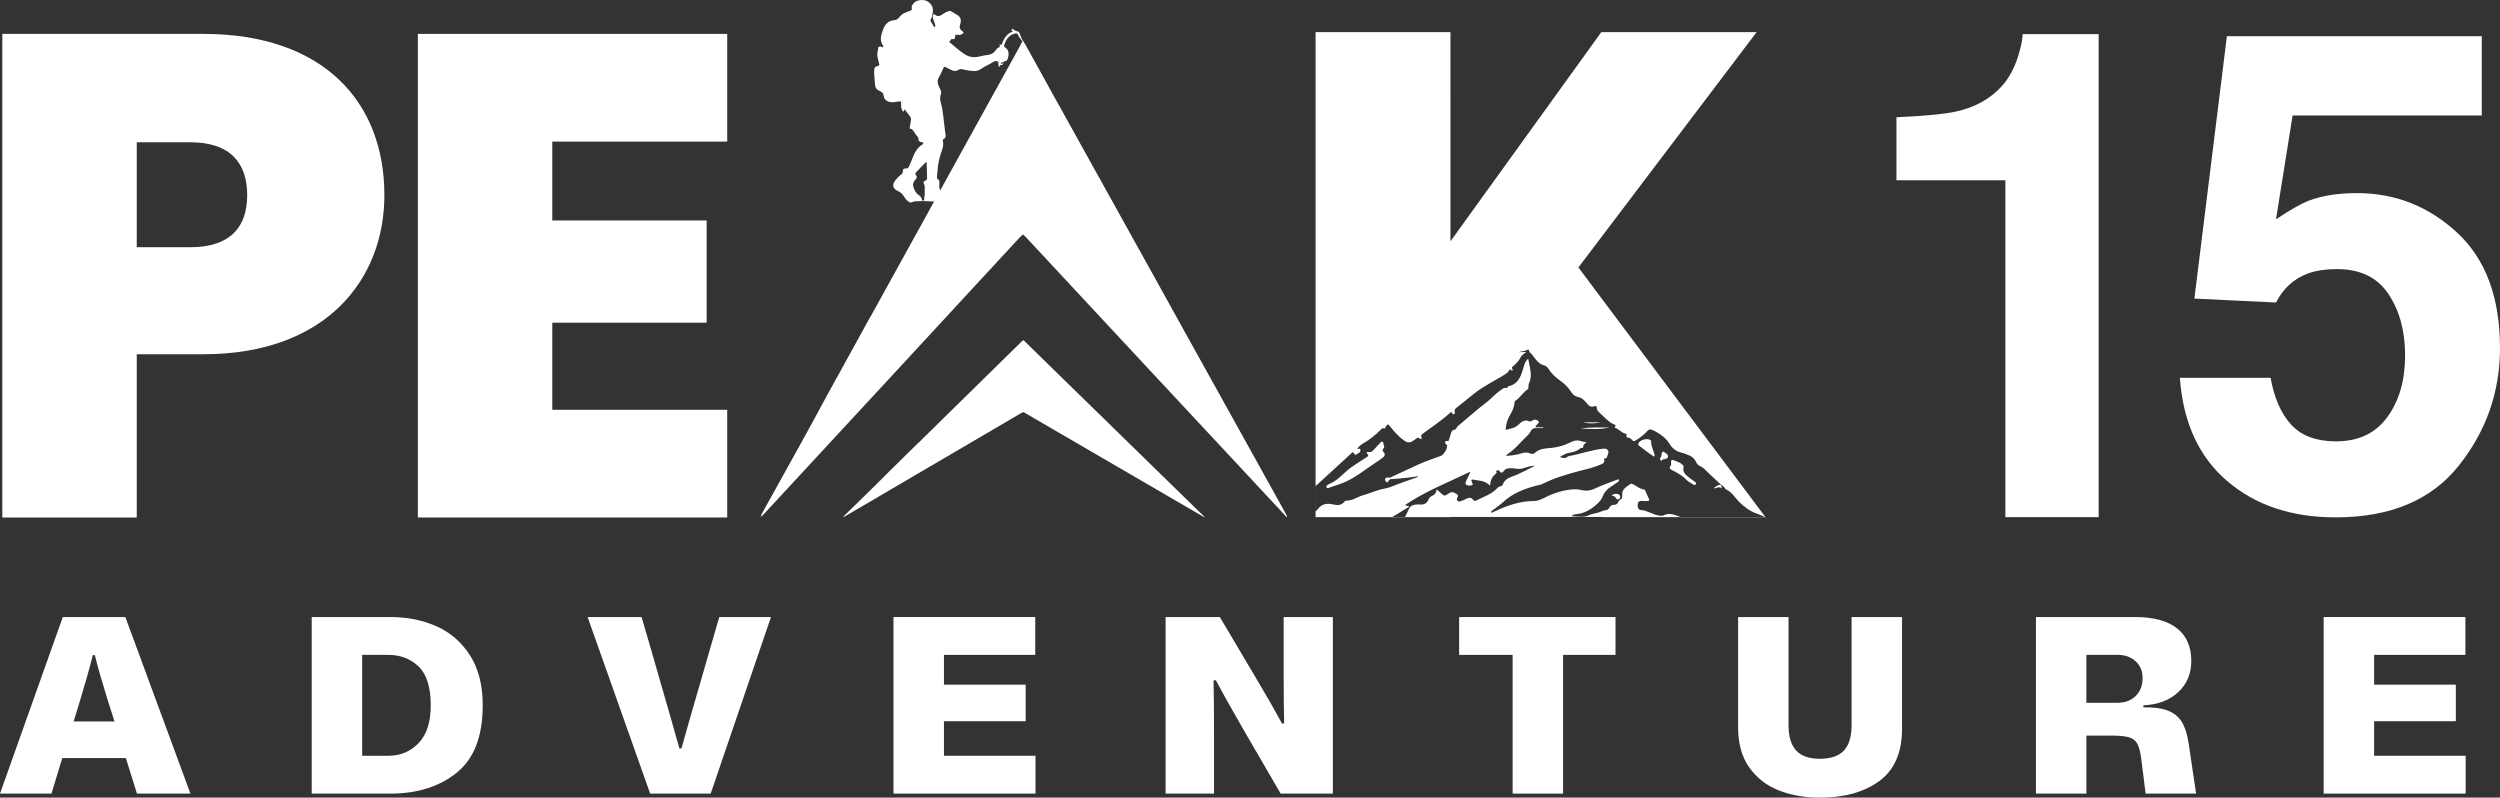<?xml version="1.0" encoding="UTF-8"?>
<svg id="Layer_2" data-name="Layer 2" xmlns="http://www.w3.org/2000/svg" viewBox="0 0 1471.29 469.42">
  <rect x="0" y="0" width="1471.29" height="469.42" fill="#333333" stroke="none"/>
  <defs>
    <style>
      .cls-1 {
        fill: #fff;
      }
    </style>
  </defs>
  <g id="Layer_2-2" data-name="Layer 2">
    <g id="Layer_1-2" data-name="Layer 1">
      <g>
        <g>
          <path class="cls-1" d="M757.31,303.56v.31c0,.16,0,.47-.14,.62-.42-.47-.83-1.09-1.39-1.72-50.61-54.28-101.36-108.71-151.97-163.14-.42-.47-.83-.78-1.25-1.25-.28-.31-.7-.47-.97,0-.56,.47-1.11,1.09-1.67,1.56-50.05,54.28-100.25,108.4-150.44,162.68-.56,.47-1.11,1.09-1.81,1.56,.14-.94,.56-1.56,.97-2.34,7.79-14.04,15.57-28.07,23.36-42.11,5.01-9.2,10.15-18.4,15.02-27.61l7.51-13.57,17.24-31.35,.42-.62,.7-1.25,28.09-50.85c19.88-36.03,39.63-71.9,59.51-107.78,.42-.78,.7-1.72,1.39-2.34h.14c.56,.16,.56,.62,.83,.94,.28,.31,.42,.78,.7,1.09,7.79,14.04,15.43,28.07,23.22,41.96,17.94,32.29,35.87,64.57,53.81,96.86l14.6,26.36,17.94,32.29c14.32,25.74,28.64,51.63,42.96,77.36,.42,.78,.83,1.56,1.25,2.34Z"/>
          <path class="cls-1" d="M708.78,304.12v.12c0,.06,0,.17-.1,.23-.29-.17-.57-.41-.95-.64-34.74-20.19-69.58-40.45-104.33-60.7-.29-.17-.57-.29-.86-.46-.19-.12-.48-.17-.67,0-.38,.17-.76,.41-1.15,.58-34.36,20.19-68.82,40.33-103.28,60.52-.38,.17-.76,.41-1.24,.58,.09-.35,.38-.58,.67-.87,5.35-5.22,10.69-10.44,16.04-15.67,3.44-3.42,6.97-6.85,10.31-10.27l5.15-5.05,11.84-11.66,.29-.23,.48-.46,19.28-18.92c13.65-13.4,27.2-26.75,40.85-40.1,.29-.29,.48-.64,.95-.87h.1c.38,.06,.38,.23,.57,.35,.19,.12,.29,.29,.48,.41,5.35,5.22,10.59,10.44,15.94,15.61,12.31,12.01,24.63,24.02,36.94,36.04l10.02,9.81,12.31,12.01c9.83,9.57,19.66,19.21,29.49,28.78,.29,.29,.57,.58,.86,.87Z"/>
          <path class="cls-1" d="M764.22,304.55c.06-.03,.12-.06,.18-.09-.04,.03-.08,.06-.13,.09-.01,0-.05,0-.05,0Z"/>
          <path class="cls-1" d="M119.64,208.48h-39.16v96.08H1.36V19.95H119.64c70.64,0,106.58,39.97,106.58,94.87,0,49.66-34.31,93.66-106.58,93.66Zm-7.67-62.98c23.82,0,33.51-12.11,33.51-30.69s-9.69-31.08-33.51-31.08h-31.49v61.77h31.49Z"/>
          <path class="cls-1" d="M427.98,83.33h-102.95v46.42h90.83v60.15h-90.83v51.27h102.95v63.38H245.91V19.95h182.07v63.38Z"/>
          <g>
            <path class="cls-1" d="M947.19,251.53c-5.88,.2-11.43-.3-16.93,.71,5.54,.08,11.1,.79,16.93-.71Z"/>
            <path class="cls-1" d="M942.35,248.53h-10.66c3.56,.95,7.11,.7,10.66,0Z"/>
            <path class="cls-1" d="M796.99,267.09c.49,1.05,1.36,.3,1.98-.07,.86-.52,1.94-.99,1.63-2.33-.26-1.13-1.19-.3-1.92-.58,1-1.31,2.18-2.35,3.54-3.13,3.74-2.14,7.05-4.8,10.11-7.81,.6-.6,1.09-1.5,2.27-1.03,.62,.24,.62-.46,.83-.82,1.14-2,1.47-1.91,2.81-.19,2.46,3.15,5.13,6.08,8.48,8.39,2.6,1.8,4.34,.34,6.21-1.02,.92-.67,1.62-1.42,2.8-.34,.72,.65,1.13-.02,.84-.7-.41-.97-.18-1.55,.63-2.13,5.76-4.17,11.64-8.19,16.94-13,.54,.55,.41,1.68,1.4,1.42,.99-.26,.61-1.12,.53-1.78-.12-.92,.42-1.46,1.04-1.95,3.61-2.82,7.14-5.76,10.73-8.6,5.63-4.44,12.07-7.42,18.05-11.2,.72-.46,1.37-.92,1.88-1.62,.41-.56,.7-1.99,1.79-.54,.07,.08,.41,.08,.51-.01,.29-.26,.23-.65,.02-.88-.77-.82-.15-1.24,.42-1.69,1.83-1.47,3.32-3.13,4.44-5.28,.65-1.25,2.07-2.11,3.28-3.04l-4.7,.08c1.33-.28,2.67-.54,3.99-.83,.8-.17,1.42-.5,1.92-.92,.18,.59,.42,1.16,.83,1.63h-.32c.1,.07,.2,.14,.29,.21,1.16,.87,1.95,2.05,2.79,3.2,1.51,2.07,3.22,3.88,5.84,4.55,1.12,.28,1.89,1.11,2.49,2.06,1.75,2.79,4.13,4.98,6.79,6.85,2.58,1.81,4.78,3.98,6.46,6.64,1.03,1.63,2.36,2.68,4.27,3.06,2.32,.47,3.78,2.17,5.17,3.88,1.18,1.44,2.46,2.23,4.36,1.49,.77-.3,1.32,0,1.31,.86-.02,1.24,.66,2.11,1.49,2.83,2.66,2.33,4.86,5.21,8.17,6.79,.49,.23,2.29,.49,.86,1.89-.02,.02,.15,.34,.28,.38,2.21,.66,3.61,2.73,5.85,3.35,.38,.11,1.14,.16,.94,.96-.29,1.16-.3,1.16,.95,1.43,.78,.17,1.5,.45,1.97,1.13,.81,1.17,1.57,1.1,2.74,.32,2.39-1.58,4.7-3.19,6.55-5.41,.93-1.12,2.12-1.03,3.35-.4,3.79,1.93,7.32,4.19,9.6,7.92,1.71,2.79,4.03,4.63,7.28,5.3,1,.2,1.94,.72,2.92,1.04,2.43,.78,4.43,2.01,5.5,4.49,.52,1.21,1.51,2.07,2.77,2.59,1.49,.6,2.44,1.9,3.57,2.94,2.83,2.59,5.61,5.24,8.41,7.87h0c.77,.14,1.13,.81,1.62,1.31,.5,.5,.88,1.26,1.48,1.52,3.3,1.44,4.9,4.64,7.28,7.01,3.03,3.03,6.31,5.54,10.35,7,1.78,.64,3.5,1.44,5.24,2.2h.14l-110.12-146.98,104.87-138.47h-91.4l-88.77,123.08V18.91h-79.36V286.06c6.89-6.34,13.8-12.66,20.72-18.97,.61-.56,1.23-1.69,2.03,0Z"/>
            <path class="cls-1" d="M948.43,291.77c1.17,.04,2.11,.21,2.6,1.48,.3,.8,1.24,.84,1.99,.27,.8-.6,.68-1.33,.17-2.04-.89-1.24-3.53-1.15-4.76,.28Z"/>
            <path class="cls-1" d="M979.25,303.25c-1,.47-1.96,.32-3.01,.16-3.68-.59-6.75-3.03-10.57-3.25-1.64-.09-1.94-1.81-1.9-3.16,.04-1.34,.78-2.3,2.38-2.18,1.03,.07,2.07-.03,3.11,.02,1.27,.06,1.67-.29,1.04-1.55-.73-1.44-1.34-2.94-1.99-4.42-.13-.29-.16-.68-.55-.71-2.51-.21-4.27-2.02-6.42-3-.58-.26-1.16-.78-1.8-.32-2.37,1.72-5.27,3.08-4.82,6.82,.13,1.03-.15,1.89-1.2,2.41-.66,.32-1,1.01-1.31,1.65-.44,.9-1.1,1.34-2.14,1.35-1.37,.01-2.51,.53-3.11,1.9-.33,.76-.92,1.15-1.8,1.26-.95,.13-1.94,.34-2.8,.75-2.38,1.15-5.04,1.14-7.51,2.31-2.86,1.36-6.4,.58-9.9,.51,.86-1.1,1.86-1.13,2.68-1.2,4.89-.42,8.76-2.79,12.28-6.02,1.41-1.3,2.67-2.66,3.33-4.45,.89-2.42,2.49-4.19,4.63-5.55,1.47-.94,2.9-1.96,4.33-2.95,.46-.32,.77-.79,.49-1.33-.25-.47-.7-.12-1.02,0-4.51,1.76-9.11,3.33-13.47,5.39-2.67,1.26-5.2,1.32-7.86,.66-1.67-.42-3.28-.46-4.98-.32-5.83,.47-11.23,2.27-16.41,4.91-2.02,1.03-4.12,1.93-6.45,1.94-7.95,.04-15.25,2.53-22.33,5.85-.85,.4-1.72,.74-2.67,1.14-.06-1.13,.72-1.37,1.24-1.78,1.98-1.57,4.12-2.95,5.96-4.67,5.49-5.11,12.19-7.66,19.25-9.56,1.31-.35,2.67-.48,3.91-1.11,6.79-3.42,14.05-5.57,21.36-7.5,4.06-1.07,8.19-1.91,12.06-3.57,1.47-.63,3.52-1.02,2.7-3.51-.06-.19,.05-.37,.29-.35,1.75,.1,1.53-1.51,1.99-2.42,.98-1.94-.36-3.59-2.59-3.37-6.84,.69-13.31,3.12-20.04,4.32-.43,.08-.92,.23-1.24,.52-1.36,1.24-2.71,.55-4.46,.17,1.88-1.19,3.49-2.22,5.3-2.52,2.54-.41,4.95-.96,6.9-2.74,.49-.45,1.64,.19,1.6-.67-.07-1.48,1.03-2.02,1.98-2.81-1.12-.23-2.09-.31-2.98-.62-1.8-.63-3.54-.66-5.28,.11-1.5,.67-3.03,1.4-4.51,1.97-2.4,.92-5.01,1.51-7.66,1.8-3.54,.38-7.28,.31-10.15,3.1-.74,.72-1.84,.56-2.77,.15-1.85-.82-3.55-.47-5.43,.12-2.63,.84-5.41,1.17-8.61,1.38,.52-.62,.67-.92,.92-1.08,3.65-2.28,6.37-5.56,9.34-8.57,1.54-1.56,3.31-2.95,4.32-4.94,.64-1.27,1.57-1.8,2.93-1.78,1.46,.02,2.92,0,4.38,0,0-.15,0-.29,0-.44h-4.56c.04-.87,.64-1.15,.91-1.64,.35-.62,1.5-1.03,.95-1.83-.48-.69-1.49-1.05-2.41-1.05-.47,0-.97,.32-1.39,.6-.51,.34-1.07,.69-1.62,.41-2.72-1.35-4.72,.26-6.37,1.88-2.21,2.18-4.96,2.36-7.61,3.15,.15-3.42,1.12-6.57,2.75-9.14,1.5-2.35,2.28-4.65,2.51-7.29,.06-.64,.59-.8,.98-1.1,2.48-1.84,4.07-4.61,6.66-6.34,.51-.34,.52-.99,.53-1.6,.01-.57-.02-1.21,.21-1.7,2.37-4.94,.42-9.72-.36-14.67-1.63,1.14-2.05,2.75-2.55,4.36-1.55,4.98-2.7,10.3-8.94,11.73-.29,.07-.63,.21-.67,.6-.04,.35-.09,.68-.55,.52-1.67-.56-2.6,.71-3.77,1.46-2.85,1.82-4.93,4.51-7.63,6.56-5.97,4.53-11.55,9.59-17.34,14.37-.79,.65-.77,1.99-2.05,2.15-1.22,.15-1.68,1.04-1.97,2.11-.32,1.18-.71,2.35-1.09,3.52-.17,.52-.23,1.24-1.1,1-.57-.16-1.04-.14-1.23,.52-.17,.58,.12,.98,.56,1.33,.24,.19,.51,.45,.57,.72,.35,1.63-1.92,5.49-3.53,6.11-4.35,1.67-8.82,3.04-13.07,4.98-5.23,2.4-10.44,4.84-15.66,7.26-.64,.3-1.28,.74-2.01,.63-.89-.14-1.84-.2-2.17,.75-.33,.98,.58,1.54,1.21,2.24,.73-.97,1.15-2.07,2.46-2.15,5.23-.31,10.44-.79,15.84-1.69-.63,.85-1.4,.87-2.02,1.1-3.52,1.28-7.11,2.39-10.58,3.79-2.34,.94-4.65,1.95-7.15,2.37-4.42,.74-8.44,2.76-12.74,3.94-3.31,.91-6.22,3.29-9.95,3.17-.33-.01-.78,.27-.99,.55-1.84,2.4-4.14,2.28-6.81,1.67-3.29-.76-6.46-.42-8.74,2.61-.39,.51-.89,.94-1.36,1.38-.04,.04-.08,.07-.12,.11v3.39h45.1c2.89-1.78,5.79-3.55,8.67-5.34,.45-.28,1.12-.37,1.18-1.1-.87-.13-1.71-.3-2.31-.7,11.93-8.05,25.25-13.27,38.58-19.68-1.03,2.19-1.84,3.85-2.59,5.55-.34,.77-.69,1.8,.15,2.3,1.01,.6,2.4,.52,3.38,.1,.98-.41-.28-1.24-.26-1.93,.01-.41-.4-.83,.09-1.37,3.64,.69,7.6,.42,10.75,3.7,.1-3.1,1.1-5.39,3.34-7.05,.3-.22,.61-.53,.36-.98-.22-.39-.3-.76,.23-.92,.49-.15,1.18-.33,1.45,.14,1.23,2.12,2.23,.67,2.99-.27,.8-.98,1.66-1.04,2.8-1.2,2.51-.35,4.88,.8,7.44,.2,2.39-.56,4.68-1.69,7.81-1.71-3.85,2.07-7.26,3.75-10.76,5.32-3.1,1.39-6.94,1.94-8.3,5.9-.19,.56-.86,.74-1.41,.96-.53,.22-1.2,.35-1.54,.75-3.31,3.83-8.05,5.26-12.35,7.44-.84,.43-1.46,.57-2.11-.35-.93-1.33-2.22-1.38-3.62-.73-1.17,.55-2.33,1.12-3.54,1.57-.64,.23-1.45,.43-2.01-.18-.55-.61-.37-1.41-.01-2.01,.78-1.3,.11-1.59-.94-2.29-1.64-1.1-2.93-1.04-4.38,.07-.36,.27-.81,.42-1.17,.69-.89,.68-1.6,.51-2.38-.24-1-.98-2.1-1.86-3.4-2.99-.18,2.15-1.24,3.28-2.93,3.99-.83,.35-1.46,1.1-1.81,1.96-.99,2.39-2.78,3.24-5.28,2.96-.82-.09-1.68,.03-2.52,.11-1.75,.17-3.04,.78-3.83,2.62-.7,1.62-1.46,3.19-2.29,4.71h26.76v-.1h89.41l.07,.1h46.14c-1.08-.39-2.15-.79-3.23-1.17-2.36-.83-4.51-.99-6.74,.06Z"/>
            <path class="cls-1" d="M814.19,263.96c.26-.29,.55-.56,.41-1.01-.11-.5-.17-1.03-.34-1.51-.19-.52-.03-1.32-.71-1.49-.73-.19-1.11,.52-1.54,.97-1.12,1.17-2.25,2.32-3.3,3.55-.88,1.03-1.74,1.86-3.28,1.53-.59-.13-1.67,.21-.84,1,1.38,1.31,.21,1.68-.56,2.2-4.1,2.81-8.52,5.18-12.18,8.59-3.03,2.82-6.01,5.7-9.98,7.22-.29,.11-.57,.32-.79,.54-.38,.38-.66,.89-.35,1.39,.28,.46,.83,.31,1.24,.16,3.57-1.27,7.27-2.28,10.67-3.92,5.89-2.84,11.02-6.96,16.44-10.59,1.56-1.04,3.13-2.07,4.61-3.21,1.17-.9,1.91-2.01,.51-3.38-.68-.67-.64-1.36-.02-2.05Z"/>
            <path class="cls-1" d="M971.74,259.66c.03-.38-.37-.65-.73-.84-1.83-.98-5.55,.04-6.63,1.79-.35,.57-.47,1.14,.08,1.55,2.97,2.23,5.84,4.62,8.95,6.56,.47-.38,.37-.72,.31-1.02-.56-2.7-2.18-5.14-1.98-8.05Z"/>
            <path class="cls-1" d="M1008.44,287.36c1.64,.29,3.27-1.56,4.91,.17l-.4-2.14c-1.9-.27-3.12,.99-4.52,1.98Z"/>
            <path class="cls-1" d="M993.51,280.61c-1.79-1.47-3.37-3.1-2.7-5.67,.14-.77-.32-1.13-.75-1.54-1.26-1.19-2.86-1.7-4.42-2.32-1.52-.6-2.49-.7-2.16,1.43,.09,.56,.05,1.2-.34,1.67-1.07,1.31-.28,1.88,.84,2.46,3.04,1.57,6.05,3.14,8.46,5.71,1.07,1.15,2.65,1.82,3.99,2.72,.54,.37,1.17,.52,1.57,0,.54-.7-.09-1.18-.61-1.57-1.29-.97-2.64-1.86-3.88-2.89Z"/>
            <path class="cls-1" d="M979.78,266.31c-1.13-1.01-1.71-.46-1.88,.85-.11,.82-.12,1.61-.77,2.32-.61,.67,.09,1.23,.53,1.75,.57-.32,.85-.93,1.48-.99,1.15-.1,2.37-.34,2.52-1.65,.13-1.16-1.14-1.61-1.88-2.27Z"/>
            <path class="cls-1" d="M1039.17,304.47c-.09-.04-.18-.07-.27-.11h-49.68c.1,.04,.21,.07,.31,.11h49.64Z"/>
            <path class="cls-1" d="M819.17,304.47h7.62s.04-.08,.05-.11h-7.5c-.06,.04-.12,.07-.18,.11Z"/>
            <path class="cls-1" d="M774.23,286.08v14.9s.01,0,.02-.01v-14.9s-.01,0-.02,.01Z"/>
          </g>
          <g>
            <path class="cls-1" d="M591.28,27.68c-.31-.2-.43-.55-.56-.88-.9-.2-1.7-.51-2.52-.81,0,0,0,0,0,0,.04,.16,.13,.29,.16,.46,.13,.74,.08,1.31-.75,1.58-.61,.2-1,.67-1.36,1.21-1.11,1.64-2.52,2.8-4.61,3.05-1.84,.21-3.66,.58-5.46,1.01-2.92,.68-5.63,.37-8.2-1.24-3.1-1.94-5.84-4.35-8.58-6.75-.24-.21-1.08-.42-.64-.8,.61-.53,.78-1.85,1.9-1.51,.96,.29,1.14-.1,1.35-.85,.17-.6,.26-1.2,.33-1.74,1.53,.05,3.04,.55,4.3-.69,.46-.45,.71-.69-.06-1.2-.86-.58-1.69-1.41-1.81-2.51-.08-.69,.26-1.44,.45-2.15,.56-2.13,.07-3.78-1.56-4.85-1.24-.82-2.55-1.54-3.81-2.33-.47-.29-.92-.3-1.43-.15-1.62,.46-3.01,1.37-4.37,2.29-1.27,.86-2.39,.92-3.61-.05-.85-.68-1.35-.44-1.47,.64-.05,.44-.07,.88,.11,1.36,.48,1.27,.8,2.6,1.3,3.86,.3,.75,0,1.03-.59,1.33-.66-1.09-1.29-2.11-1.88-3.15-.22-.39-.51-.86-.22-1.3,.82-1.21,1-2.6,1.25-3.99,.31-1.7,.1-3.34-.92-4.74-2.04-2.81-4.89-3.21-7.85-2.42-2.04,.55-3.92,2.76-3.6,4.23,.26,1.17-.1,1.53-1.14,1.86-2.31,.72-4.65,1.58-6.12,3.63-.94,1.31-2.11,1.77-3.58,1.85-.24,.01-.49,.07-.72,.14-2.67,.71-4.28,2.51-5.21,5.04-1.18,3.22-2.39,6.42-.12,9.7,.2,.29,.15,.78-.14,1.15-1.18-.93-2.81-.74-2.75,.32,.06,1.16-.43,2.14-.49,3.22-.11,2.16,.7,4.15,1.13,6.2,.15,.7-.07,.9-.57,1.03-1.88,.48-2.32,.99-2.39,2.86-.11,2.76,.29,5.48,.49,8.22,.13,1.77,.95,3.02,2.65,3.69,1.33,.52,2.27,1.37,2.49,2.96,.29,2.09,1.52,3.08,3.54,3.58,1.69,.42,3.28-.11,4.89-.27,1.79-.19,1.84-.29,1.76,1.45-.07,1.66,.12,3.23,1.26,4.6,.45-.42,.62-.89,.81-1.57,1.07,1.45,1.96,2.76,3.01,3.95,.66,.75,.87,1.68,.7,2.68-.17,1.06-.32,2.14-.49,3.2-.13,.85-.72,1.92,.95,1.82,.36-.02,.33,.31,.48,.49,1.07,1.28,1.79,2.8,2.94,4.03,.26,.27,.68,.66,.57,1.19-.23,1.24,.56,1.7,1.55,1.99,.47,.13,1.22,.11,1.3,.53,.12,.61-.61,.97-1.06,1.27-2.21,1.46-3.54,3.62-4.58,5.93-1.05,2.32-1.74,4.8-3.02,7.04-.3,.53-.5,.74-1.08,.75-2.01,.02-2.17,.16-2.36,2.28-.04,.48-.22,.8-.58,1.04-1.55,1.03-2.74,2.39-3.87,3.85-2.31,2.98-.83,5.01,1.56,6.1,1.72,.78,2.77,1.88,3.71,3.39,.81,1.31,1.88,2.54,3.25,3.25,.8,.41,1.81-.23,2.71-.51,.04-.01,.08,0,.13,0,4.33-.36,8.68-.12,12.98,.24,3.49,.29,6.97,.33,10.45,.49,2.23,.1,2.9-.67,2.57-2.51-.34-1.9-2.27-3.65-4.05-3.57-.95,.04-1.89,.19-2.83,.36-2.52,.46-4.61-1.3-4.53-3.86,.02-.72,0-1.44,.08-2.15,.08-.85-.07-1.54-.86-2.03-.51-.31-.61-.83-.57-1.43,.09-1.38,.23-2.75,.36-4.12,.3-3.28,.87-6.51,1.94-9.6,.82-2.37,1.82-4.62,1.19-7.21-.13-.53-.04-1.14,.56-1.41,1.19-.54,1.12-1.53,.99-2.55-.24-1.89-.55-3.76-.73-5.66-.31-3.13-.74-6.24-1.17-9.35-.39-2.87-2.04-5.58-.85-8.69,.63-1.65-.53-3.2-1.22-4.7-.73-1.6-1.01-3.23-.14-4.86,1.06-1.96,2.06-3.96,2.92-6.02,.27-.64,.55-.65,1.15-.43,.94,.35,1.75,.94,2.66,1.32,.86,.37,1.65,.95,2.65,.98,.77,.02,1.44-.07,2.12-.54,1.74-1.2,3.51-.06,5.25,.14,2.67,.3,5.29,1.1,7.85-.59,1.82-1.2,3.77-2.23,5.73-3.2,1.26-.62,2.35-1.92,3.93-1.57,1.56,.34,2.41,.47,2.96,.94,.95-.51,1.93-.99,2.99-1.37,.38-.62,.58-1.28,.76-2.01,.6-2.45,.14-4.43-2.05-5.86Zm-46.89,78.7c-.58,.15-1.17,.97-.83,1.47,1.13,1.69,.47,3.49,.65,5.23,.15,1.48-.33,2.86-.3,4.3,0,.44-.19,.71-.66,.75-.52,.05-.53-.26-.64-.67-.26-.96-.76-1.85-1.62-2.43-2.03-1.36-3.09-3.35-3.59-5.64-.32-1.46,.45-2.66,1.37-3.71,.73-.83,1.18-1.58,.25-2.6-.4-.44-.38-1.17,.07-1.61,2.01-1.95,3.75-4.17,5.87-6,.05-.04,.16-.01,.39-.03,.09,3.06,.18,6.06,.25,9.06,.02,.87-.12,1.6-1.21,1.88Z"/>
            <path class="cls-1" d="M602.45,25.18c-.21-.26-.4-.53-.63-.76-.13-.13-.22-.29-.37-.41-.13-.09-.23-.26-.28-.38-.08-.19-.3-.27-.35-.48-.02-.1-.15-.2-.23-.29-.22-.24-.37-.52-.59-.75-.11-.11-.17-.27-.24-.4-.14-.27-.1-.28-.41-.31,.08-.18,.25-.38-.06-.5,.11-.25-.25-.31-.21-.53,0-.06-.05-.12-.11-.13-.1-.03-.15-.07-.14-.17,0-.02,0-.03-.02-.05-.05-.09-.52-.33-.62-.31-.06,.01-.09,0-.13-.05-.03-.05-.11-.1-.15-.07-.15,.07-.38,.03-.45,.09-.16,.14-.36,.21-.51,.24-.22,.05-.4,.38-.67,.14-.05-.05-.11,.02-.16,.04-1.92,.78-3.21,2.2-4.13,4.01-.46,.91-.87,1.84-1.13,2.82-.31,1.18-.47,2.39-.7,3.59-.05,.29-.12,.59-.13,.89,0,.15,.04,.22,.18,.26,.19,.05,.37,.08,.56,.07,.06,0,.13-.02,.16,.04,.04,.08-.02,.13-.06,.18-.21,.24-.45,.43-.76,.51-.11,.03-.15,.11-.21,.21-.42,.74-.29,1.58-.52,2.36-.12,.41-.15,.85-.24,1.27-.07,.31-.04,.63-.09,.95-.02,.1,.03,.14,.1,.18,.44,.26,.89,.16,1.17-.27,.04-.06,.06-.17,.16-.14,.1,.03,.07,.14,.06,.23-.09,.67-.93,1.23-1.57,1.01-.17-.06-.22,0-.3,.11-.26,.36-.53,.72-.74,1.11-.1-.06-.11-.15-.12-.23-.25-1.1-.39-2.21-.19-3.34,.15-.82,.35-1.64,.54-2.45,.17-.72,.27-1.45,.38-2.19,.1-.65,.24-1.3,.35-1.95,.21-1.27,.44-2.53,.87-3.75,.24-.67,.53-1.32,.84-1.97,.53-1.1,1.23-2.08,2.06-2.95,.65-.69,1.44-1.2,2.29-1.64,.3-.15,.59-.31,.89-.46,.08-.04,.18-.06,.12-.18-.05-.12,.03-.31-.18-.35-.16-.03-.32-.06-.48-.11-.17-.05-.26-.13-.12-.31,.17-.21,.33-.44,.55-.61,.09-.08,.15-.07,.24,.01,.41,.39,.89,.66,1.39,.91,.36,.18,.73,.32,1.1,.47,.27,.11,.56,.12,.84,.21,.15,.09,.3,.18,.44,.27,.12,.32,.25,.64,.37,.96,.55,1.57,1.17,3.11,2.12,4.5,.18,.27,.34,.53,.22,.87Z"/>
          </g>
          <g>
            <path class="cls-1" d="M1116.09,106.07v-37.07c16.88-.76,28.69-1.91,35.44-3.44,10.75-2.42,19.51-7.26,26.26-14.52,4.62-4.97,8.13-11.59,10.5-19.87,1.38-4.97,2.06-8.66,2.06-11.08h44.75V304.36h-54.9V106.07h-64.11Z"/>
            <path class="cls-1" d="M1336.29,222.35c2.12,11.95,6.19,21.17,12.19,27.66,6,6.49,14.76,9.74,26.26,9.74,13.26,0,23.35-4.79,30.29-14.36,6.94-9.57,10.41-21.62,10.41-36.14s-3.25-26.31-9.75-36.14c-6.5-9.83-16.63-14.75-30.39-14.75-6.5,0-12.13,.84-16.88,2.51-8.38,3.08-14.69,8.8-18.95,17.16l-48.04-2.31,19.13-154.41h150v46.65h-111.33l-9.76,61.11c8.26-5.52,14.71-9.19,19.34-10.99,7.76-2.95,17.21-4.43,28.35-4.43,22.53,0,42.18,7.78,58.96,23.32,16.77,15.55,25.16,38.17,25.16,67.85,0,25.83-8.08,48.9-24.23,69.2-16.15,20.31-40.32,30.46-72.5,30.46-25.92,0-47.21-7.13-63.86-21.4s-25.92-34.51-27.8-60.72h53.4Z"/>
          </g>
        </g>
        <g>
          <path class="cls-1" d="M80.6,467.05l-6.53-20.93H36.66l-6.38,20.93H0l36.96-103.91h36.81l38.3,103.91h-31.47Zm-13.21-42.45l-4.16-13.06c-2.97-9.5-5.44-18.16-7.42-25.98h-1.19c-1.98,7.92-4.45,16.72-7.42,26.42l-3.86,12.62h24.05Z"/>
          <path class="cls-1" d="M276.67,385.78c4.95,7.77,7.42,17.54,7.42,29.32,0,18.21-5.1,31.42-15.29,39.63-10.19,8.21-23.21,12.32-39.04,12.32h-46.31v-103.91h46.31c10,0,19.07,1.83,27.24,5.49,8.16,3.66,14.72,9.38,19.67,17.14Zm-30.36,51.58c4.8-4.95,7.2-12.37,7.2-22.27,0-10.59-2.38-18.18-7.12-22.79s-10.74-6.9-17.96-6.9h-15.29v59.38h15.44c7.03,0,12.94-2.47,17.74-7.42Z"/>
          <path class="cls-1" d="M345.81,363.14h31.77l5.34,18.26,6.09,21.23c2.47,8.41,6.09,21.03,10.84,37.85h1.19c3.96-14.15,7.82-27.61,11.58-40.38l5.34-18.55,5.34-18.41h30.43l-35.48,103.91h-35.62l-36.81-103.91Z"/>
          <path class="cls-1" d="M555.53,444.78h53.88v22.27h-83.57v-103.91h83.42v22.27h-53.73v17.52h48.09v21.52h-48.09v20.34Z"/>
          <path class="cls-1" d="M714.48,432.76v34.29h-28.5v-103.91h31.91l21.38,36.07c6.23,10.49,11.33,19.4,15.29,26.72l1.19-.3c-.2-7.42-.3-17.52-.3-30.28v-32.21h28.95v103.91h-30.73l-21.38-36.81c-7.32-12.67-12.91-22.66-16.77-29.98l-1.34,.3c.2,7.92,.3,18.65,.3,32.21Z"/>
          <path class="cls-1" d="M950.77,385.41h-30.88v81.64h-29.69v-81.64h-31.47v-22.27h92.03v22.27Z"/>
          <path class="cls-1" d="M1052.58,363.14v63.68c0,6.63,1.48,11.58,4.45,14.84s7.62,4.9,13.95,4.9,11.16-1.61,14.18-4.82c3.02-3.22,4.53-8.24,4.53-15.07v-63.53h29.69v65.76c0,13.95-4.45,24.2-13.36,30.73s-20.58,9.8-35.03,9.8c-8.81,0-16.82-1.41-24.05-4.23s-13.04-7.32-17.44-13.51c-4.4-6.18-6.61-14.13-6.61-23.82v-64.72h29.69Z"/>
          <path class="cls-1" d="M1262.74,467.05l-2.67-21.08c-.5-3.76-1.26-6.56-2.3-8.39-1.04-1.83-2.7-3.07-4.97-3.71-2.28-.64-5.64-.96-10.09-.96h-14.84v34.14h-29.69v-103.91h58.48c10.69,0,18.85,2.2,24.49,6.61,5.64,4.4,8.46,10.81,8.46,19.22,0,7.52-2.57,13.66-7.72,18.41s-11.97,7.32-20.48,7.72v1.19c5.94-.1,10.69,.52,14.25,1.86s6.31,3.51,8.24,6.53c1.93,3.02,3.29,7.15,4.08,12.39l4.45,29.98h-29.69Zm-5.86-57.45c2.72-2.67,4.08-6.18,4.08-10.54,0-4.06-1.36-7.35-4.08-9.87-2.72-2.52-6.26-3.79-10.61-3.79h-18.41v28.2h18.41c4.35,0,7.89-1.34,10.61-4.01Z"/>
          <path class="cls-1" d="M1397.2,444.78h53.88v22.27h-83.57v-103.91h83.42v22.27h-53.73v17.52h48.09v21.52h-48.09v20.34Z"/>
        </g>
      </g>
    </g>
  </g>
</svg>